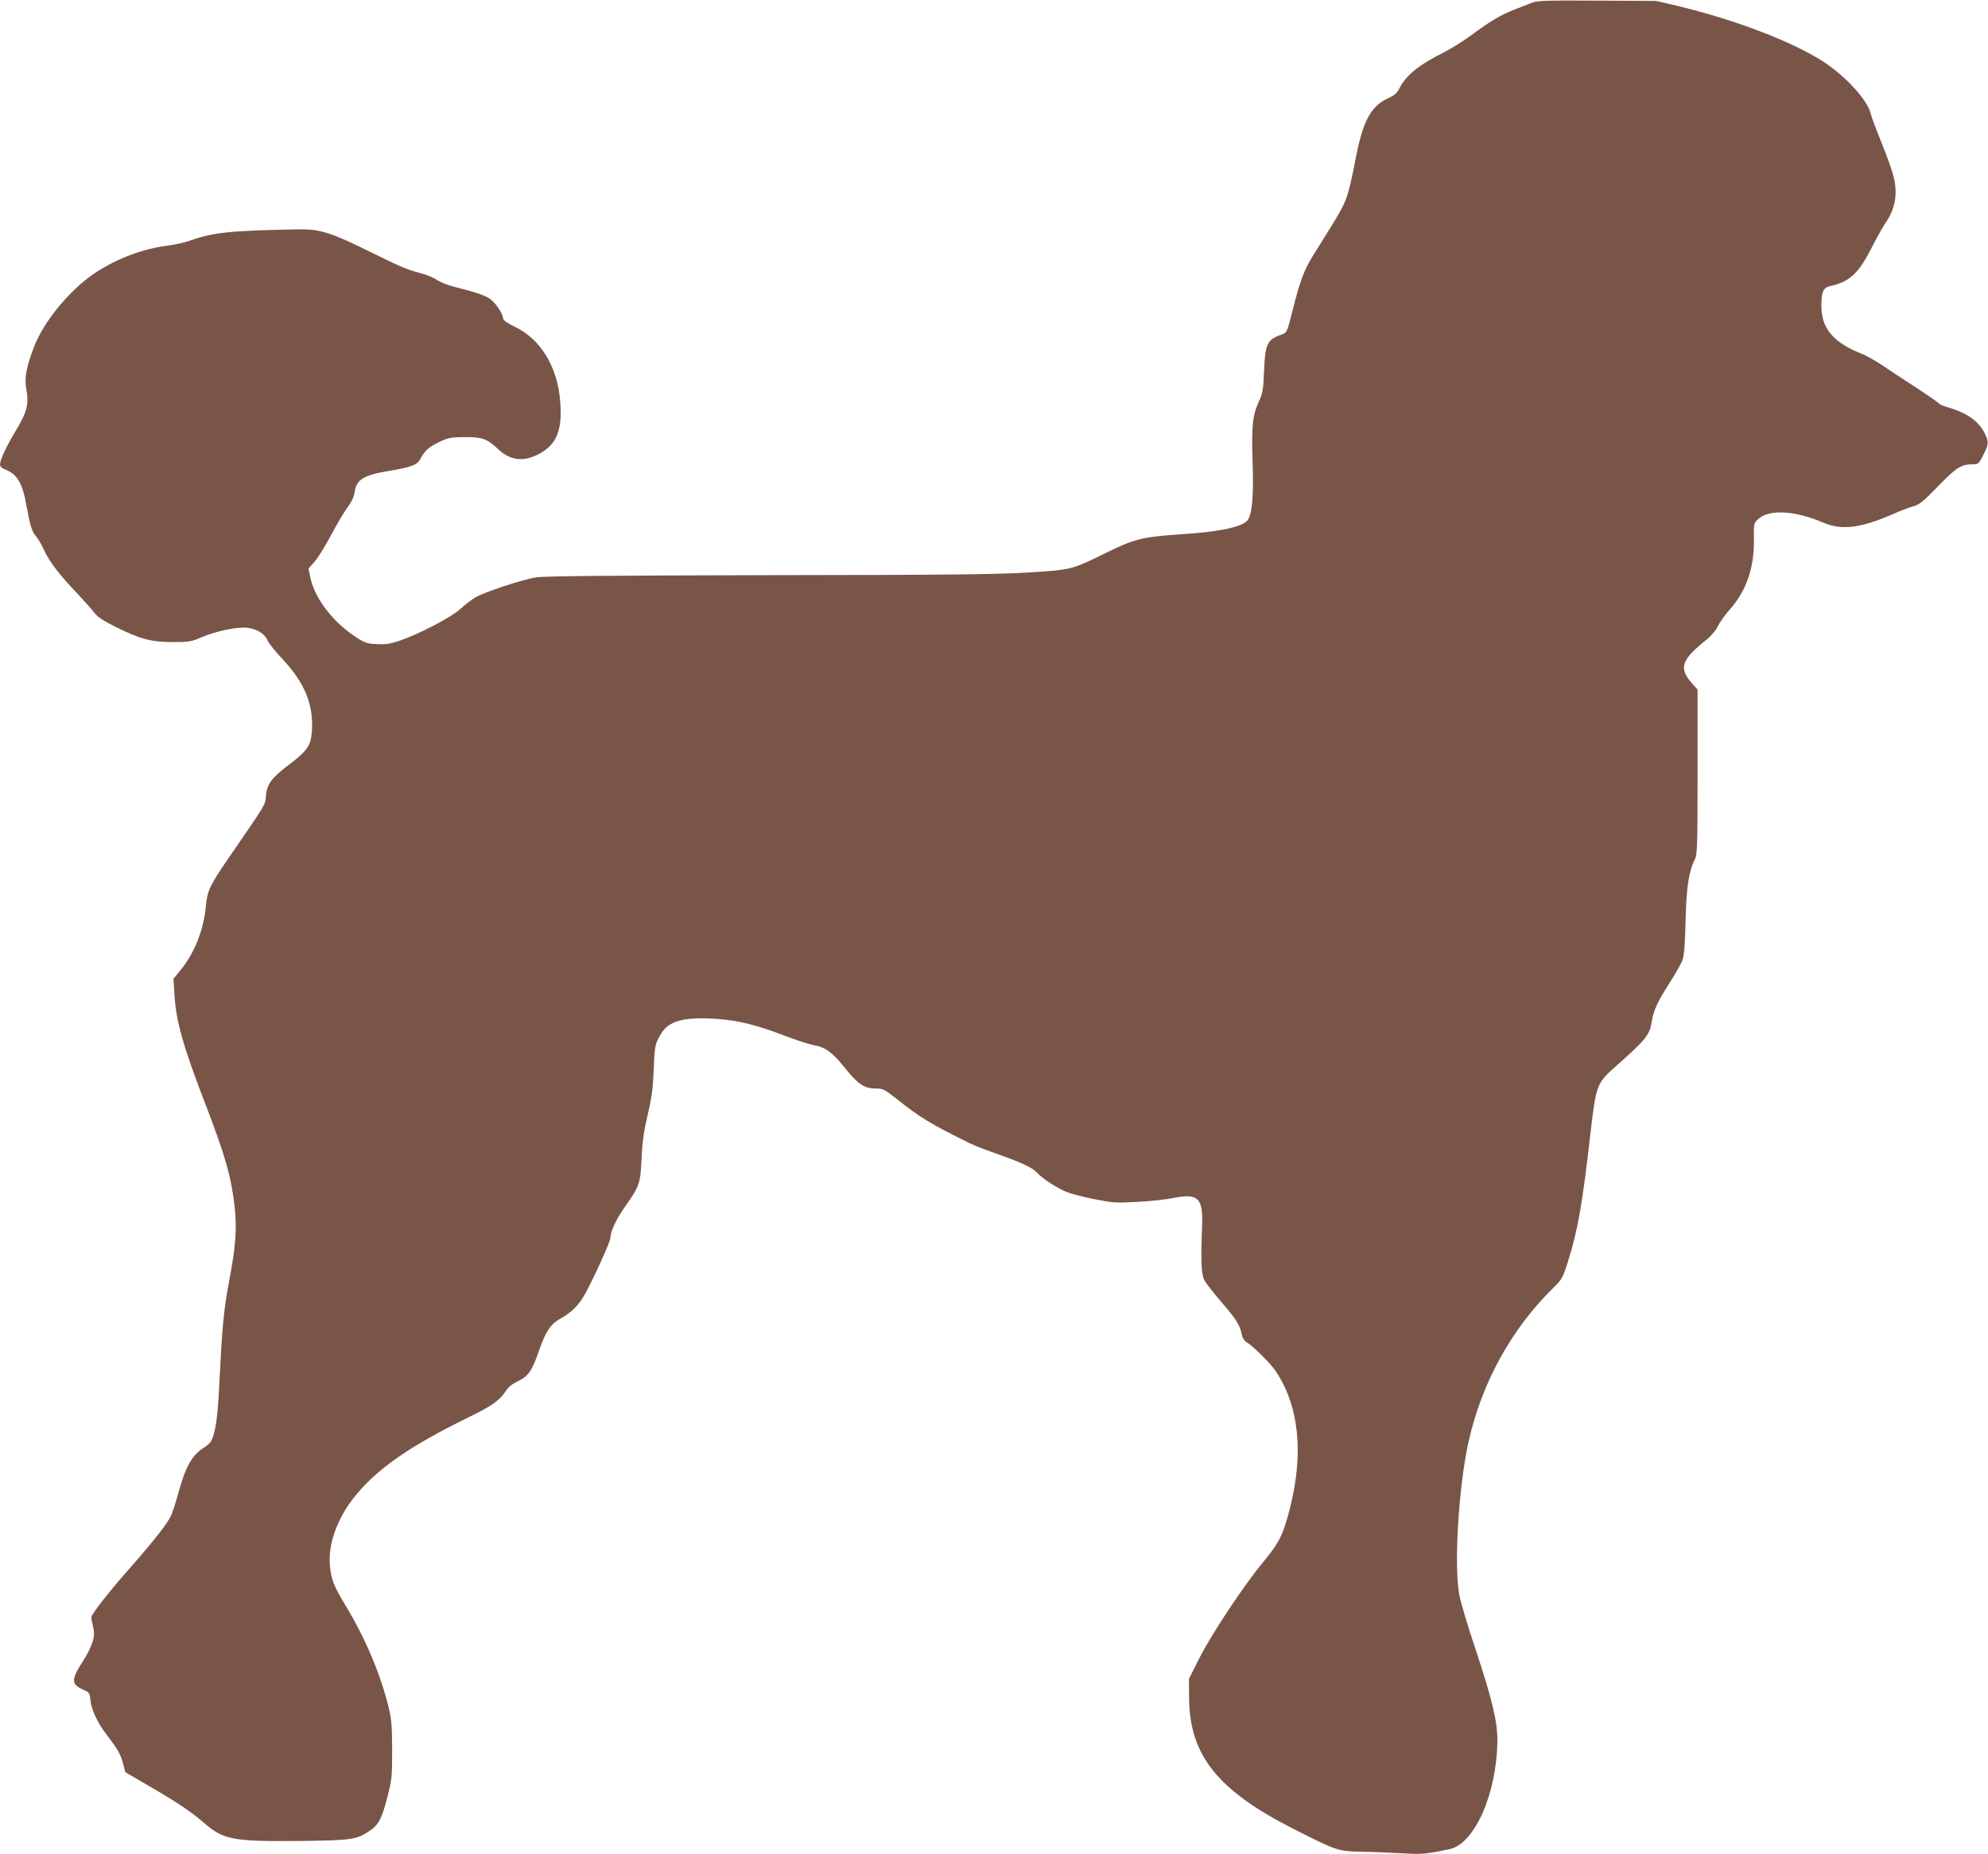 <?xml version="1.0" standalone="no"?>
<!DOCTYPE svg PUBLIC "-//W3C//DTD SVG 20010904//EN"
 "http://www.w3.org/TR/2001/REC-SVG-20010904/DTD/svg10.dtd">
<svg version="1.0" xmlns="http://www.w3.org/2000/svg"
 width="1280pt" height="1194pt" viewBox="0 0 1280 1194"
 preserveAspectRatio="xMidYMid meet">
<g transform="translate(0,1194) scale(0.1,-0.1)"
fill="#795548" stroke="none">
<path d="M9865 11923 c-22 -9 -74 -29 -115 -45 -89 -35 -156 -75 -276 -164
-49 -36 -125 -84 -168 -106 -171 -86 -251 -150 -296 -237 -15 -30 -32 -45 -67
-61 -114 -50 -166 -144 -212 -380 -55 -277 -57 -282 -173 -469 -35 -56 -83
-133 -107 -172 -55 -89 -81 -160 -128 -346 -33 -132 -38 -145 -62 -154 -102
-35 -114 -58 -122 -232 -5 -125 -9 -149 -31 -197 -43 -91 -51 -161 -43 -395 7
-217 -2 -329 -30 -372 -29 -45 -175 -77 -420 -93 -256 -17 -310 -30 -487 -117
-229 -113 -226 -112 -508 -130 -199 -12 -510 -16 -1670 -17 -1001 -2 -1446 -6
-1496 -14 -91 -14 -333 -94 -393 -129 -25 -15 -68 -48 -96 -74 -57 -53 -267
-163 -392 -205 -61 -21 -92 -25 -148 -22 -64 3 -76 7 -142 51 -143 95 -258
248 -285 378 l-12 57 40 45 c21 25 68 100 104 168 36 68 83 148 106 179 27 37
43 70 47 99 10 80 56 110 208 136 163 27 196 40 218 83 26 50 55 76 126 109
53 24 72 28 160 28 114 0 140 -10 216 -81 78 -71 162 -80 262 -26 98 53 137
129 137 267 0 257 -110 461 -296 551 -42 20 -74 42 -74 50 0 28 -40 92 -76
122 -34 28 -82 45 -247 87 -37 10 -84 29 -105 43 -20 14 -66 33 -102 42 -98
27 -128 40 -347 148 -232 114 -304 137 -438 135 -442 -8 -550 -19 -700 -72
-33 -12 -96 -26 -140 -32 -164 -20 -336 -85 -476 -179 -161 -108 -327 -310
-389 -472 -52 -134 -64 -202 -50 -279 17 -90 3 -145 -68 -262 -62 -104 -102
-188 -102 -218 0 -12 10 -23 26 -29 85 -33 118 -87 145 -239 24 -131 34 -164
64 -199 13 -16 35 -53 48 -83 32 -72 98 -159 205 -271 48 -51 101 -110 117
-131 21 -29 57 -53 135 -92 160 -80 232 -100 370 -100 107 0 120 2 190 32 96
40 228 67 292 60 63 -8 112 -38 129 -79 7 -18 53 -75 102 -127 141 -152 197
-292 185 -462 -7 -91 -30 -125 -148 -214 -112 -85 -142 -125 -148 -203 -5 -58
8 -37 -248 -409 -110 -160 -130 -202 -138 -294 -13 -154 -73 -305 -162 -415
l-47 -57 6 -101 c11 -176 56 -336 205 -721 124 -323 162 -458 183 -650 15
-143 7 -251 -37 -482 -35 -189 -44 -291 -64 -693 -9 -182 -24 -281 -51 -331
-5 -11 -27 -30 -49 -44 -73 -46 -115 -120 -160 -284 -17 -61 -38 -128 -47
-148 -20 -48 -107 -160 -268 -343 -131 -148 -244 -292 -246 -313 -1 -7 0 -16
1 -22 19 -80 20 -90 6 -139 -9 -29 -34 -81 -57 -116 -82 -127 -83 -156 -4
-191 40 -18 43 -21 47 -67 6 -63 47 -150 106 -226 68 -87 90 -125 105 -186
l14 -53 149 -87 c183 -106 279 -170 363 -244 120 -104 186 -116 606 -112 335
4 368 8 450 62 61 39 83 80 118 216 30 117 32 133 32 308 -1 160 -4 198 -24
280 -53 213 -148 438 -275 649 -78 128 -94 170 -102 261 -12 130 43 290 148
427 144 186 357 336 748 527 146 71 198 108 236 167 16 26 41 46 77 63 69 33
92 66 138 199 43 125 75 171 142 208 64 35 113 83 150 149 52 91 167 343 167
367 0 41 37 121 93 200 96 137 100 149 108 313 5 110 15 178 39 280 26 109 34
165 39 290 5 136 9 161 29 200 31 59 49 78 95 102 54 27 150 36 285 26 138
-10 251 -38 434 -108 73 -28 158 -55 188 -61 73 -12 121 -47 202 -149 82 -102
123 -130 195 -130 48 0 56 -4 135 -66 152 -121 216 -160 468 -285 30 -15 116
-48 190 -74 160 -57 216 -84 250 -120 36 -39 133 -101 197 -125 29 -11 109
-31 176 -44 112 -22 134 -24 272 -16 83 4 189 16 237 26 151 30 185 -3 178
-176 -9 -234 -6 -313 14 -353 10 -20 59 -83 108 -140 95 -109 122 -151 133
-210 5 -26 16 -42 39 -56 37 -23 148 -134 177 -177 153 -225 185 -531 94 -889
-44 -172 -68 -219 -176 -350 -124 -150 -331 -462 -409 -618 l-65 -129 1 -121
c2 -369 182 -596 670 -844 280 -142 288 -145 433 -148 69 -1 188 -6 263 -10
135 -8 160 -6 313 27 160 35 302 357 306 694 2 124 -34 273 -141 594 -49 146
-96 303 -104 349 -36 189 -4 702 60 989 85 378 277 727 549 992 52 51 58 62
90 164 63 199 93 366 145 825 36 311 41 325 159 430 198 175 223 206 236 291
12 74 37 129 114 249 40 62 79 131 86 154 9 27 15 116 18 252 5 215 21 315 61
394 14 26 16 100 16 560 l0 530 -40 45 c-82 96 -64 148 102 280 27 22 56 57
69 84 13 26 46 73 75 105 106 118 158 267 157 444 -2 107 -1 113 24 137 68 68
237 60 423 -20 119 -51 242 -35 450 56 48 21 107 44 131 50 37 10 63 31 159
130 120 123 147 140 227 140 30 0 35 5 63 60 35 70 36 83 10 137 -38 79 -113
133 -233 168 -31 9 -60 21 -63 27 -4 6 -72 53 -153 106 -80 52 -178 116 -217
143 -39 26 -94 57 -123 69 -188 74 -265 165 -264 315 0 82 13 112 51 121 128
27 188 81 272 247 34 67 76 141 92 164 58 85 76 177 54 279 -7 38 -43 141 -79
229 -36 88 -68 174 -72 192 -18 85 -158 240 -304 335 -198 129 -569 271 -944
361 l-132 31 -380 2 c-324 2 -386 0 -420 -13z"/>
</g>
</svg>
